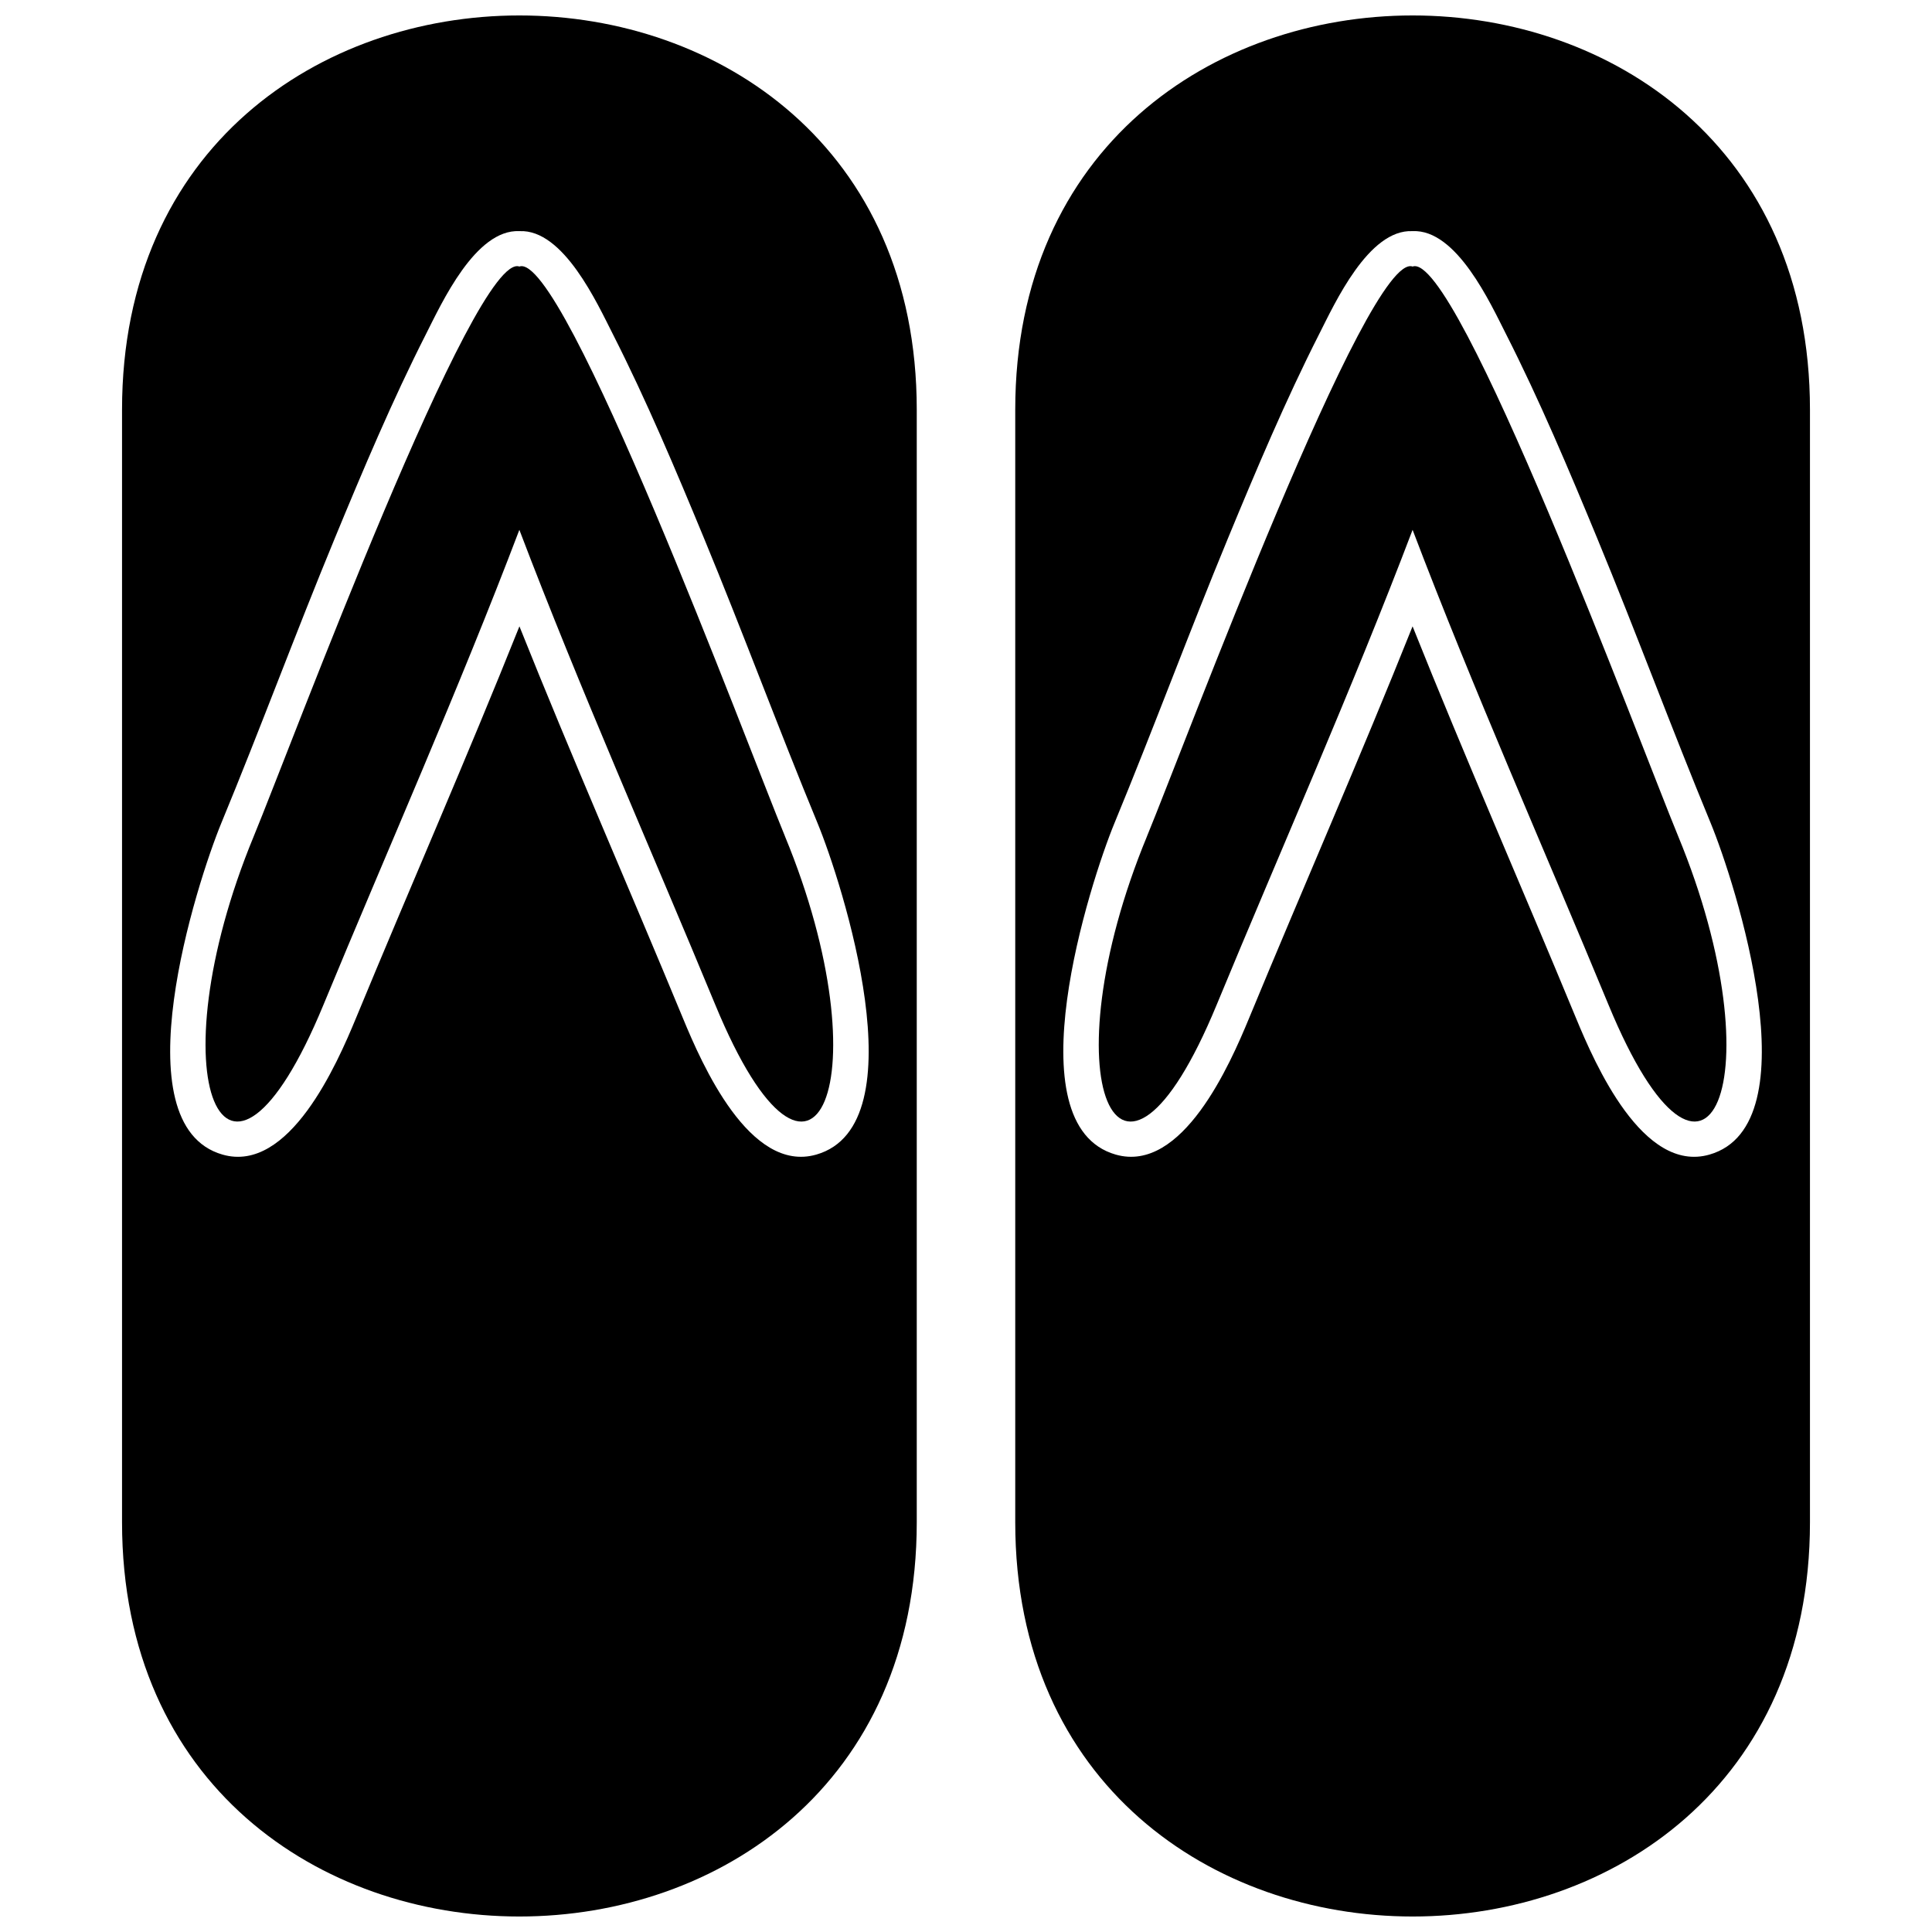 <?xml version="1.0" encoding="UTF-8"?>
<!-- Uploaded to: ICON Repo, www.svgrepo.com, Generator: ICON Repo Mixer Tools -->
<svg width="800px" height="800px" version="1.1" viewBox="144 144 512 512" xmlns="http://www.w3.org/2000/svg">
 <defs>
  <clipPath id="b">
   <path d="m176 148.09h211v503.81h-211z"/>
  </clipPath>
  <clipPath id="a">
   <path d="m413 148.09h211v503.81h-211z"/>
  </clipPath>
 </defs>
 <g clip-path="url(#b)">
  <path d="m386.95 252.57v294.85c0 139.29-210.61 139.31-210.61 0v-294.85c0-139.31 210.61-139.29 210.61 0zm-105.3 57.422c-13.918 34.836-29.004 69.188-43.328 103.86-5.016 12.133-17.695 41.188-35.344 36.129-27.457-7.875-6.82-72.133-0.305-87.91 10.316-24.961 19.703-50.383 30.043-75.406 7.481-18.105 15.266-36.582 24.137-54.051 4.164-8.211 13.129-27.941 24.816-27.359 11.672-0.547 20.613 19.168 24.781 27.371 8.863 17.461 16.645 35.934 24.129 54.035 10.348 25.027 19.734 50.445 30.051 75.414 6.519 15.773 27.152 80.027-0.297 87.902-17.652 5.062-30.336-23.996-35.344-36.129-14.328-34.672-29.418-69.02-43.336-103.86z" fill-rule="evenodd"/>
 </g>
 <path d="m352.02 365.62c26.348 63.75 7.883 108.42-18.457 44.672-16.957-41.047-35.824-83.512-51.926-125.88-16.102 42.371-34.961 84.832-51.922 125.88-26.348 63.742-44.805 19.07-18.465-44.676 9.879-23.906 58.637-155.27 70.387-150.98 11.738-4.269 60.52 127.1 70.387 150.98z" fill-rule="evenodd"/>
 <g clip-path="url(#a)">
  <path d="m413.05 252.57v294.85c0 139.29 210.61 139.31 210.61 0v-294.85c0-139.31-210.61-139.29-210.61 0zm105.3 57.422c13.918 34.836 29.004 69.188 43.328 103.86 5.016 12.133 17.695 41.188 35.344 36.129 27.457-7.875 6.82-72.133 0.305-87.91-10.316-24.961-19.703-50.383-30.043-75.406-7.481-18.105-15.266-36.582-24.137-54.051-4.164-8.211-13.129-27.941-24.816-27.359-11.672-0.547-20.613 19.168-24.781 27.371-8.863 17.461-16.645 35.934-24.129 54.035-10.348 25.027-19.734 50.445-30.051 75.414-6.519 15.773-27.152 80.027 0.297 87.902 17.652 5.062 30.336-23.996 35.344-36.129 14.328-34.672 29.418-69.02 43.336-103.86z" fill-rule="evenodd"/>
 </g>
 <path d="m447.97 365.62c-26.348 63.75-7.883 108.42 18.457 44.672 16.957-41.047 35.824-83.512 51.926-125.88 16.102 42.371 34.961 84.832 51.922 125.88 26.348 63.742 44.805 19.07 18.465-44.676-9.879-23.906-58.637-155.27-70.387-150.98-11.738-4.269-60.52 127.1-70.387 150.98z" fill-rule="evenodd"/>
</svg>